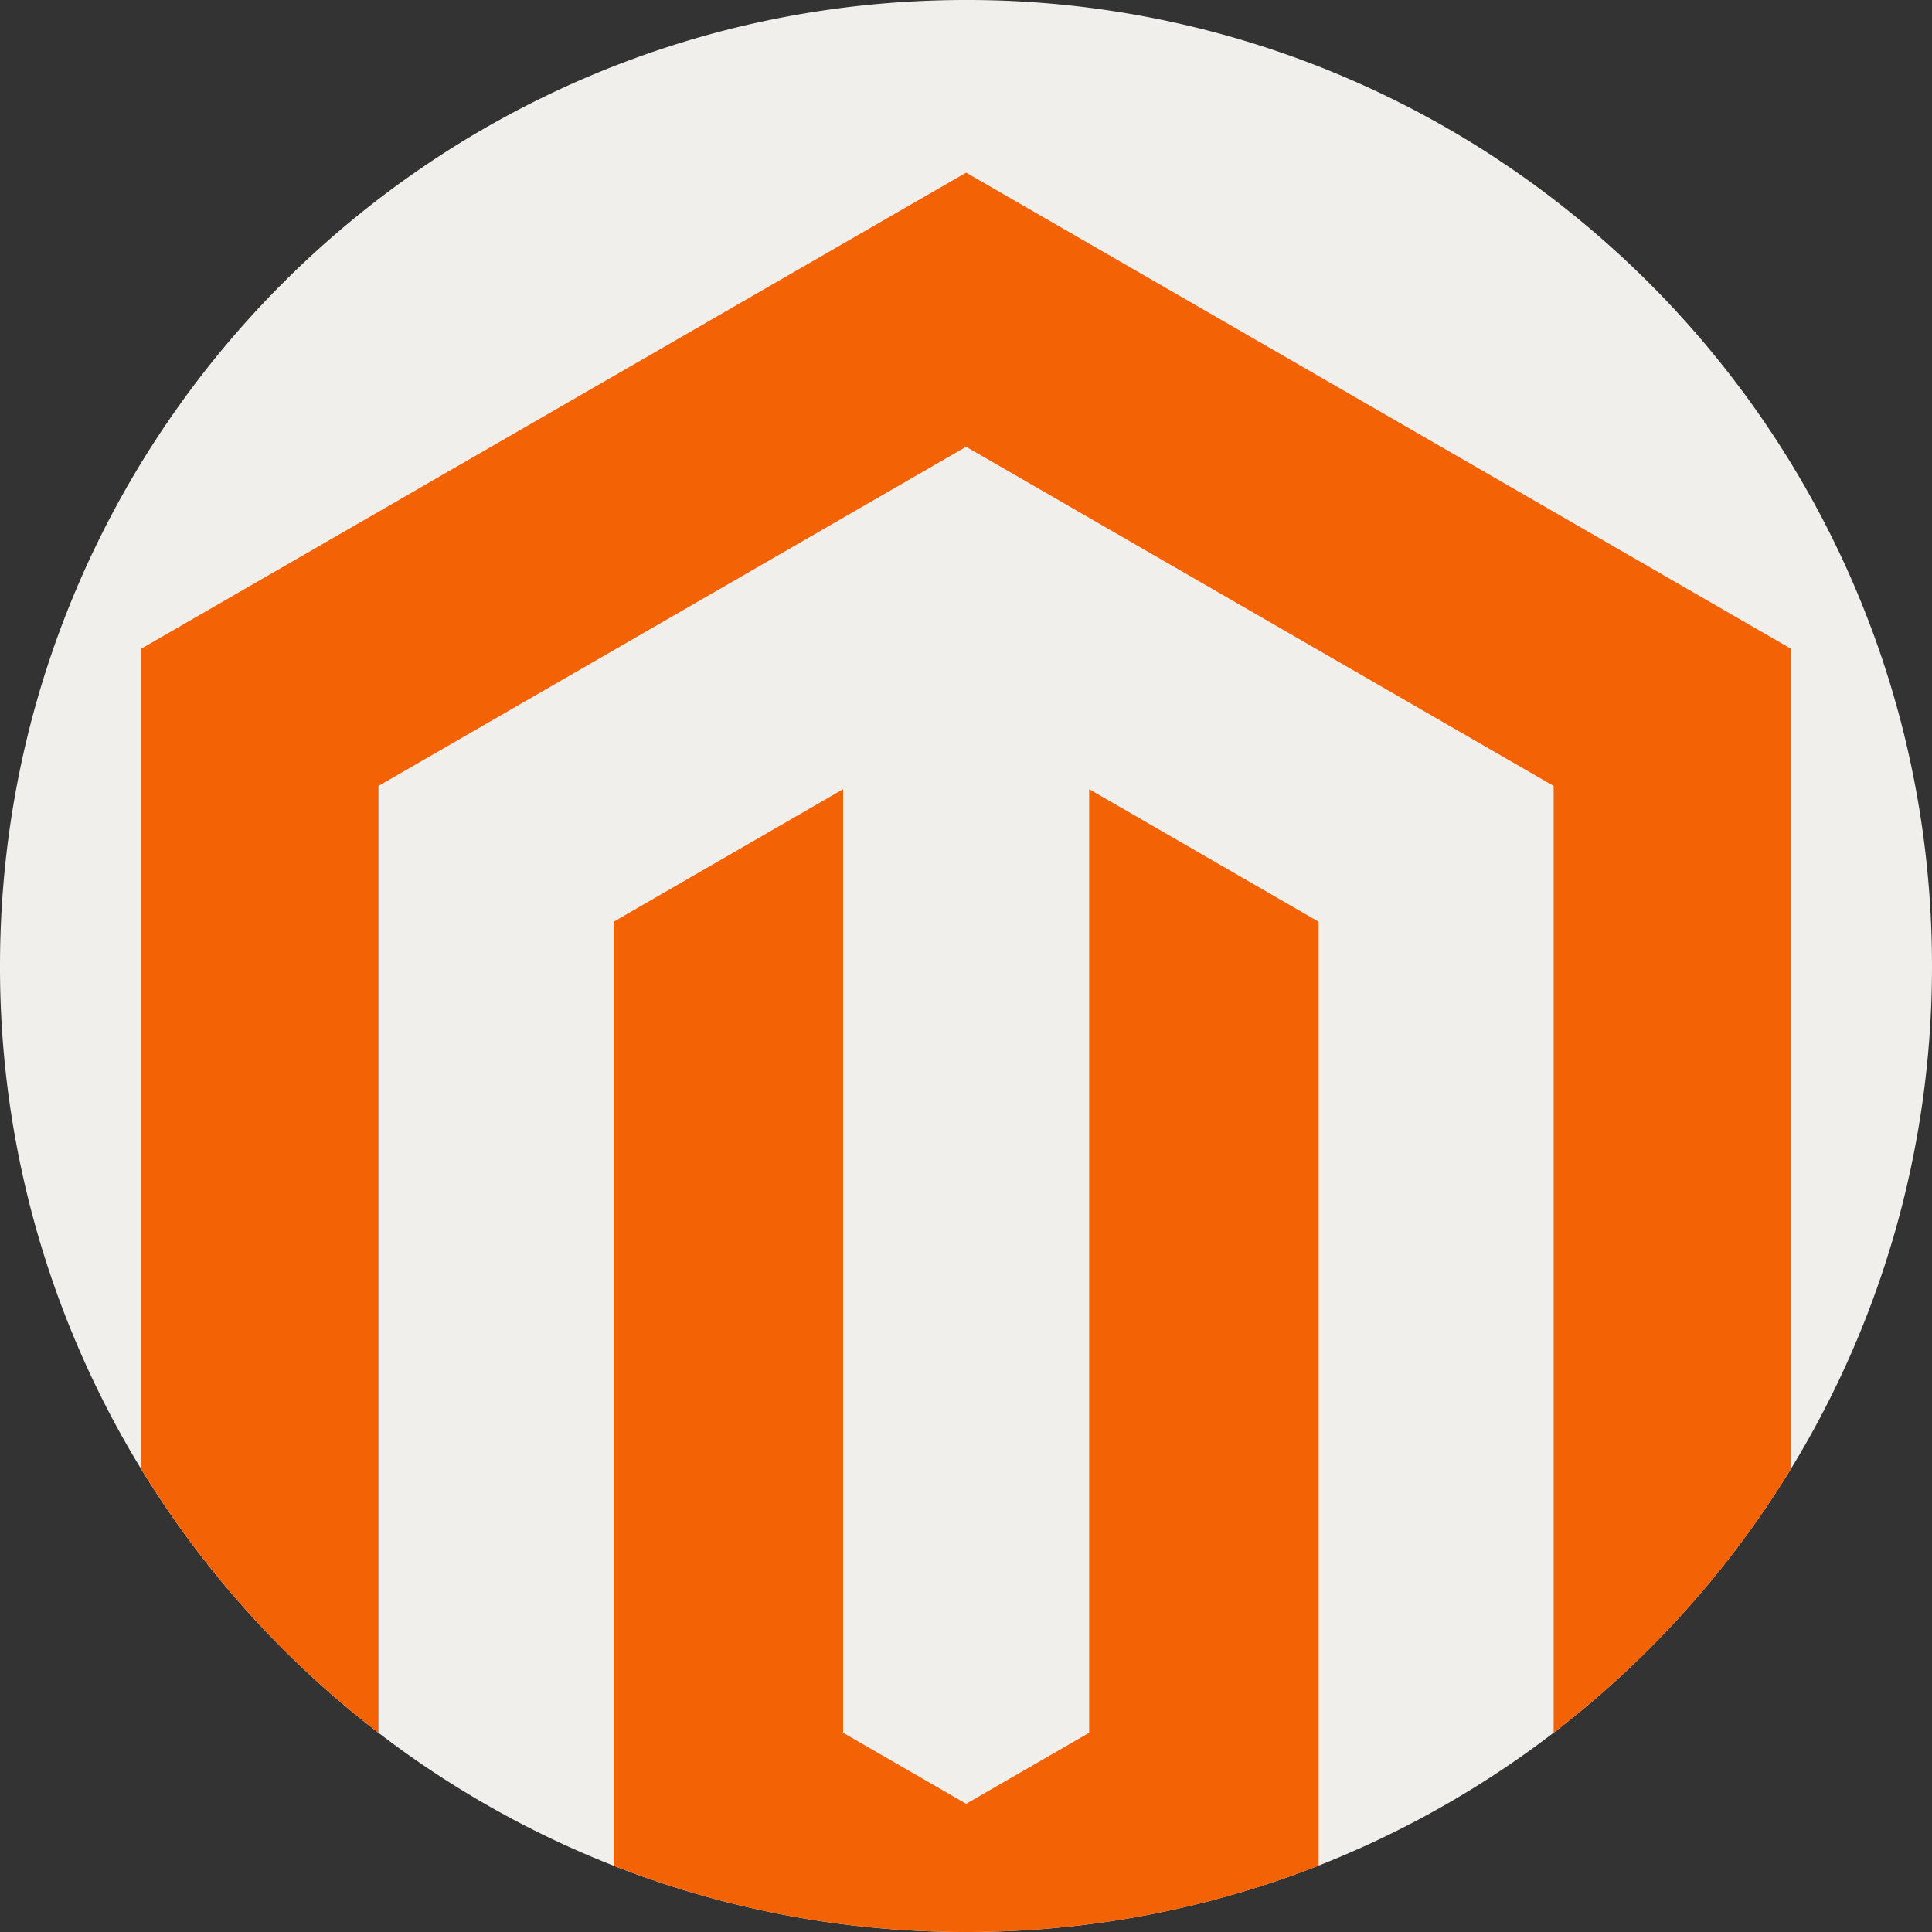 <svg width="60" height="60" viewBox="0 0 48 48" fill="none" xmlns="http://www.w3.org/2000/svg">
    <rect x="0" y="0" width="48" height="48" fill="#333333" stroke="none"/>
    <g clip-path="url(#9zadsibgba)">
        <path d="M48 24c0 4.575-1.28 8.85-3.502 12.489a24.092 24.092 0 0 1-11.74 9.863A23.936 23.936 0 0 1 24 48a23.94 23.94 0 0 1-8.758-1.648 23.957 23.957 0 0 1-5.84-3.302 24.117 24.117 0 0 1-5.9-6.56A23.889 23.889 0 0 1 0 24C0 10.745 10.745 0 24 0a23.893 23.893 0 0 1 15.251 5.47C44.594 9.87 48 16.537 48 24z" fill="#F0EFEB"/>
        <path d="M32.761 22.9v23.452A23.936 23.936 0 0 1 24.004 48a23.94 23.94 0 0 1-8.758-1.648V22.9l5.701-3.293V43.05l3.057 1.765 3.056-1.765V19.607l5.701 3.293z" fill="#F36306"/>
        <path d="M44.5 16.121v20.368a24.09 24.09 0 0 1-5.9 6.56V19.527L24.003 11.1 9.403 19.527V43.05a24.117 24.117 0 0 1-5.9-6.56V16.12L24.003 4.289 44.5 16.12z" fill="#F36306"/>
    </g>
    <defs>
        <clipPath id="9zadsibgba">
            <path fill="#fff" d="M0 0h48v48H0z"/>
        </clipPath>
    </defs>
</svg>
